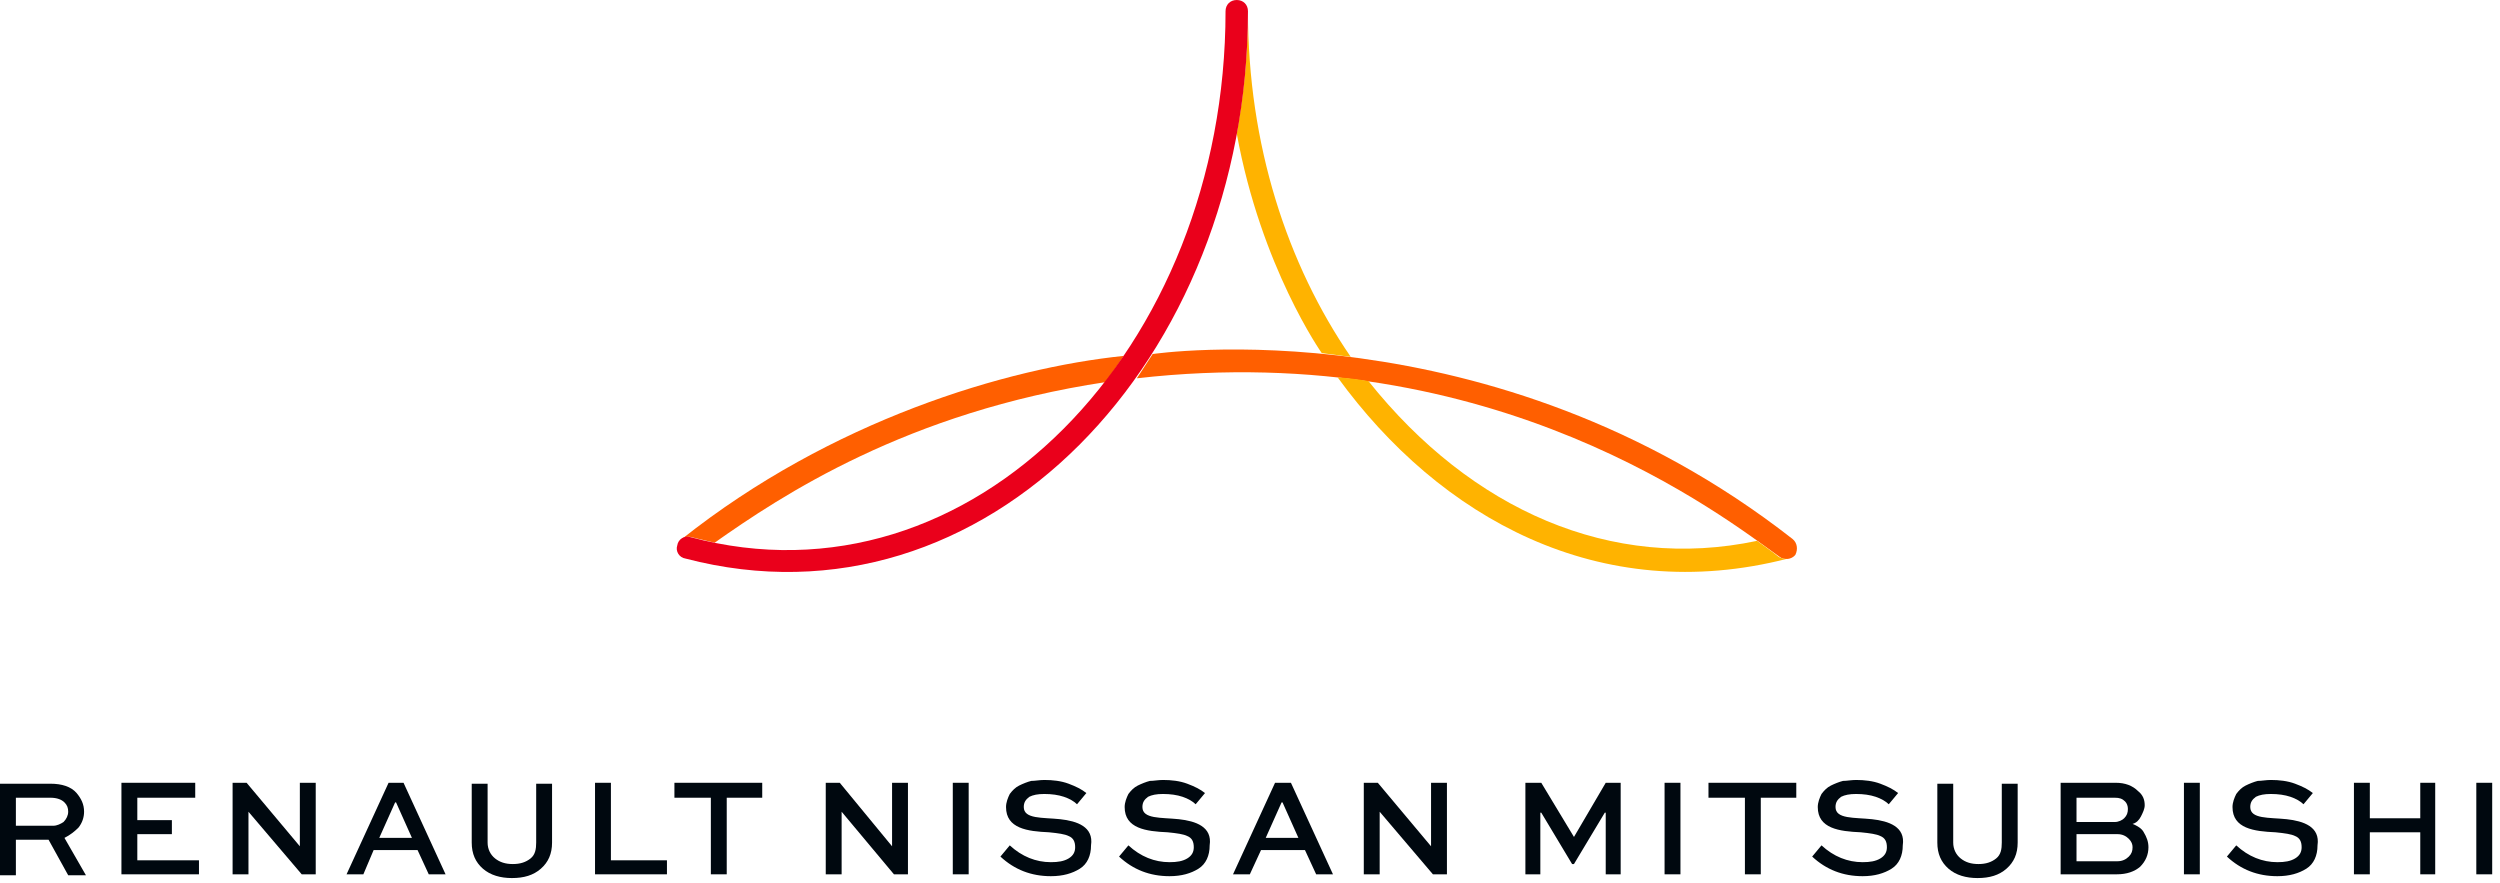 <?xml version="1.0" encoding="UTF-8"?>
<svg width="286px" height="101px" viewBox="0 0 286 101" version="1.1" xmlns="http://www.w3.org/2000/svg" xmlns:xlink="http://www.w3.org/1999/xlink">
    <!-- Generator: Sketch 52.6 (67491) - http://www.bohemiancoding.com/sketch -->
    <title>alliance</title>
    <desc>Created with Sketch.</desc>
    <g id="Page-1" stroke="none" stroke-width="1" fill="none" fill-rule="evenodd">
        <g id="alliance">
            <g id="Group" transform="translate(0, 88.695)" fill="#00080F">
                <path d="M8.976,5.984 C9.404,5.45 9.618,4.809 9.618,4.168 C9.618,3.313 9.297,2.672 8.763,2.03 C8.121,1.282 7.053,0.962 5.771,0.962 L-8.8817842e-16,0.962 L-8.8817842e-16,11.434 L1.817,11.434 L1.817,7.373 L5.557,7.373 L7.801,11.434 L9.831,11.434 L7.373,7.16 C8.015,6.839 8.549,6.412 8.976,5.984 Z M6.091,5.771 L1.817,5.771 L1.817,2.565 L5.771,2.565 C6.519,2.565 7.053,2.778 7.373,3.099 C7.694,3.42 7.801,3.74 7.801,4.168 C7.801,4.595 7.587,5.022 7.267,5.343 C6.946,5.557 6.519,5.771 6.091,5.771 Z" id="Shape" fill-rule="nonzero"></path>
                <polygon id="Path" points="15.709 6.732 19.663 6.732 19.663 5.129 15.709 5.129 15.709 2.565 22.334 2.565 22.334 0.855 13.892 0.855 13.892 11.327 22.762 11.327 22.762 9.724 15.709 9.724"></polygon>
                <polygon id="Path" points="34.303 8.121 28.211 0.855 26.609 0.855 26.609 11.327 28.425 11.327 28.425 4.168 34.516 11.327 36.119 11.327 36.119 0.855 34.303 0.855"></polygon>
                <path d="M44.454,0.855 L39.646,11.327 L41.569,11.327 L42.745,8.549 L47.767,8.549 L49.049,11.327 L50.973,11.327 L46.164,0.855 L44.454,0.855 Z M43.386,7.16 L45.202,3.099 L45.309,3.099 L47.126,7.16 L43.386,7.16 Z" id="Shape" fill-rule="nonzero"></path>
                <path d="M60.697,9.511 C60.163,9.938 59.522,10.152 58.667,10.152 C57.812,10.152 57.171,9.938 56.637,9.511 C56.102,9.083 55.782,8.442 55.782,7.694 L55.782,0.962 L53.965,0.962 L53.965,7.694 C53.965,8.976 54.393,9.938 55.247,10.686 C56.102,11.434 57.278,11.755 58.56,11.755 C59.949,11.755 61.018,11.434 61.873,10.686 C62.728,9.938 63.155,8.976 63.155,7.694 L63.155,0.962 L61.339,0.962 L61.339,7.694 C61.339,8.442 61.232,9.083 60.697,9.511 Z" id="Path"></path>
                <polygon id="Path" points="69.888 0.855 68.071 0.855 68.071 11.327 76.299 11.327 76.299 9.724 69.888 9.724"></polygon>
                <polygon id="Path" points="77.154 2.565 81.322 2.565 81.322 11.327 83.138 11.327 83.138 2.565 87.199 2.565 87.199 0.855 77.154 0.855"></polygon>
                <polygon id="Path" points="102.053 8.121 96.069 0.855 94.466 0.855 94.466 11.327 96.282 11.327 96.282 4.168 102.267 11.327 103.87 11.327 103.87 0.855 102.053 0.855"></polygon>
                <polygon id="Path" points="108.999 0.855 110.816 0.855 110.816 11.327 108.999 11.327"></polygon>
                <path d="M121.288,5.022 C119.258,4.809 117.12,5.022 117.12,3.633 C117.12,3.099 117.334,2.778 117.762,2.458 C118.189,2.244 118.723,2.137 119.471,2.137 C120.326,2.137 121.074,2.244 121.715,2.458 C122.357,2.672 122.891,2.992 123.211,3.313 L124.28,2.03 C123.746,1.603 123.105,1.282 122.25,0.962 C121.395,0.641 120.433,0.534 119.471,0.534 C118.937,0.534 118.403,0.641 117.975,0.641 C117.548,0.748 117.013,0.962 116.586,1.175 C116.159,1.389 115.838,1.71 115.517,2.137 C115.304,2.565 115.09,3.099 115.09,3.633 C115.09,6.091 117.548,6.412 120.006,6.519 C121.074,6.625 121.822,6.732 122.25,6.946 C122.784,7.16 122.998,7.587 122.998,8.228 C122.998,8.763 122.784,9.19 122.25,9.511 C121.715,9.831 121.074,9.938 120.219,9.938 C118.51,9.938 116.907,9.297 115.517,8.015 L114.449,9.297 C116.052,10.793 117.975,11.541 120.219,11.541 C121.609,11.541 122.677,11.22 123.532,10.686 C124.387,10.152 124.814,9.19 124.814,8.015 C125.135,5.877 123.211,5.236 121.288,5.022 Z" id="Path"></path>
                <path d="M134.859,5.022 C132.829,4.809 130.692,5.022 130.692,3.633 C130.692,3.099 130.906,2.778 131.333,2.458 C131.76,2.244 132.295,2.137 133.043,2.137 C133.898,2.137 134.646,2.244 135.287,2.458 C135.928,2.672 136.462,2.992 136.783,3.313 L137.852,2.03 C137.317,1.603 136.676,1.282 135.821,0.962 C134.966,0.641 134.004,0.534 133.043,0.534 C132.508,0.534 131.974,0.641 131.547,0.641 C131.119,0.748 130.585,0.962 130.157,1.175 C129.73,1.389 129.409,1.71 129.089,2.137 C128.875,2.565 128.661,3.099 128.661,3.633 C128.661,6.091 131.119,6.412 133.577,6.519 C134.646,6.625 135.394,6.732 135.821,6.946 C136.355,7.16 136.569,7.587 136.569,8.228 C136.569,8.763 136.355,9.19 135.821,9.511 C135.287,9.831 134.646,9.938 133.791,9.938 C132.081,9.938 130.478,9.297 129.089,8.015 L128.02,9.297 C129.623,10.793 131.547,11.541 133.791,11.541 C135.18,11.541 136.249,11.22 137.103,10.686 C137.958,10.152 138.386,9.19 138.386,8.015 C138.706,5.877 136.783,5.236 134.859,5.022 Z" id="Path"></path>
                <path d="M214.151,5.022 C212.12,4.809 209.983,5.022 209.983,3.633 C209.983,3.099 210.197,2.778 210.624,2.458 C211.052,2.244 211.586,2.137 212.334,2.137 C213.189,2.137 213.937,2.244 214.578,2.458 C215.219,2.672 215.754,2.992 216.074,3.313 L217.143,2.03 C216.609,1.603 215.967,1.282 215.112,0.962 C214.258,0.641 213.296,0.534 212.334,0.534 C211.8,0.534 211.265,0.641 210.838,0.641 C210.411,0.748 209.876,0.962 209.449,1.175 C209.021,1.389 208.701,1.71 208.38,2.137 C208.166,2.565 207.953,3.099 207.953,3.633 C207.953,6.091 210.411,6.412 212.868,6.519 C213.937,6.625 214.685,6.732 215.112,6.946 C215.647,7.16 215.861,7.587 215.861,8.228 C215.861,8.763 215.647,9.19 215.112,9.511 C214.578,9.831 213.937,9.938 213.082,9.938 C211.372,9.938 209.769,9.297 208.38,8.015 L207.312,9.297 C208.915,10.793 210.838,11.541 213.082,11.541 C214.471,11.541 215.54,11.22 216.395,10.686 C217.25,10.152 217.677,9.19 217.677,8.015 C217.998,5.877 216.074,5.236 214.151,5.022 Z" id="Path"></path>
                <path d="M261.597,5.022 C259.567,4.809 257.43,5.022 257.43,3.633 C257.43,3.099 257.643,2.778 258.071,2.458 C258.498,2.244 259.033,2.137 259.781,2.137 C260.636,2.137 261.384,2.244 262.025,2.458 C262.666,2.672 263.2,2.992 263.521,3.313 L264.589,2.03 C264.055,1.603 263.414,1.282 262.559,0.962 C261.704,0.641 260.742,0.534 259.781,0.534 C259.246,0.534 258.712,0.641 258.285,0.641 C257.857,0.748 257.323,0.962 256.895,1.175 C256.468,1.389 256.147,1.71 255.827,2.137 C255.613,2.565 255.399,3.099 255.399,3.633 C255.399,6.091 257.857,6.412 260.315,6.519 C261.384,6.625 262.132,6.732 262.559,6.946 C263.093,7.16 263.307,7.587 263.307,8.228 C263.307,8.763 263.093,9.19 262.559,9.511 C262.025,9.831 261.384,9.938 260.529,9.938 C258.819,9.938 257.216,9.297 255.827,8.015 L254.758,9.297 C256.361,10.793 258.285,11.541 260.529,11.541 C261.918,11.541 262.987,11.22 263.841,10.686 C264.696,10.152 265.124,9.19 265.124,8.015 C265.444,5.877 263.521,5.236 261.597,5.022 Z" id="Path"></path>
                <path d="M145.866,0.855 L141.057,11.327 L142.981,11.327 L144.263,8.549 L149.286,8.549 L150.568,11.327 L152.492,11.327 L147.683,0.855 L145.866,0.855 Z M144.798,7.16 L146.614,3.099 L146.721,3.099 L148.538,7.16 L144.798,7.16 Z" id="Shape" fill-rule="nonzero"></path>
                <polygon id="Path" points="163.712 8.121 157.621 0.855 156.018 0.855 156.018 11.327 157.835 11.327 157.835 4.168 163.926 11.327 165.529 11.327 165.529 0.855 163.712 0.855"></polygon>
                <polygon id="Path" points="180.062 7.053 176.322 0.855 174.505 0.855 174.505 11.327 176.215 11.327 176.215 4.274 176.322 4.274 179.848 10.152 180.062 10.152 183.588 4.274 183.695 4.274 183.695 11.327 185.405 11.327 185.405 0.855 183.695 0.855"></polygon>
                <polygon id="Path" points="190.427 0.855 192.244 0.855 192.244 11.327 190.427 11.327"></polygon>
                <polygon id="Path" points="195.45 2.565 199.618 2.565 199.618 11.327 201.434 11.327 201.434 2.565 205.495 2.565 205.495 0.855 195.45 0.855"></polygon>
                <path d="M228.363,9.511 C227.829,9.938 227.188,10.152 226.333,10.152 C225.478,10.152 224.837,9.938 224.303,9.511 C223.768,9.083 223.448,8.442 223.448,7.694 L223.448,0.962 L221.631,0.962 L221.631,7.694 C221.631,8.976 222.058,9.938 222.913,10.686 C223.768,11.434 224.944,11.755 226.226,11.755 C227.615,11.755 228.684,11.434 229.539,10.686 C230.394,9.938 230.821,8.976 230.821,7.694 L230.821,0.962 L229.004,0.962 L229.004,7.694 C229.004,8.442 228.898,9.083 228.363,9.511 Z" id="Path"></path>
                <path d="M243.965,5.557 C244.393,5.45 244.713,5.129 244.927,4.702 C245.141,4.274 245.354,3.847 245.354,3.42 C245.354,2.778 245.141,2.244 244.606,1.817 C243.965,1.175 243.11,0.855 242.042,0.855 L235.737,0.855 L235.737,11.327 L242.148,11.327 C243.324,11.327 244.179,11.007 244.82,10.472 C245.461,9.831 245.782,9.083 245.782,8.228 C245.782,7.587 245.568,7.053 245.247,6.519 C245.034,6.091 244.499,5.771 243.965,5.557 Z M237.553,2.565 L241.935,2.565 C242.469,2.565 242.79,2.672 243.11,2.992 C243.324,3.206 243.431,3.526 243.431,3.847 C243.431,4.274 243.324,4.595 243.003,4.916 C242.79,5.129 242.362,5.343 241.935,5.343 L237.553,5.343 L237.553,2.565 Z M243.538,9.297 C243.217,9.618 242.79,9.831 242.255,9.831 L237.553,9.831 L237.553,6.732 L242.255,6.732 C242.79,6.732 243.217,6.946 243.538,7.267 C243.858,7.587 243.965,7.908 243.965,8.228 C243.965,8.656 243.858,8.976 243.538,9.297 Z" id="Shape" fill-rule="nonzero"></path>
                <polygon id="Path" points="249.843 0.855 251.659 0.855 251.659 11.327 249.843 11.327"></polygon>
                <polygon id="Path" points="276.879 4.916 271.108 4.916 271.108 0.855 269.291 0.855 269.291 11.327 271.108 11.327 271.108 6.519 276.879 6.519 276.879 11.327 278.588 11.327 278.588 0.855 276.879 0.855"></polygon>
                <polygon id="Path" points="283.29 0.855 285.107 0.855 285.107 11.327 283.29 11.327"></polygon>
            </g>
            <path d="M205.067,61.659 C170.658,34.73 131.867,40.501 131.867,40.501 C130.906,41.997 130.051,43.279 130.051,43.279 C171.192,38.577 197.267,59.201 203.571,63.69 C204.106,64.117 204.961,64.01 205.388,63.476 C205.709,62.835 205.602,62.087 205.067,61.659 Z" id="Path" fill="#FF5F00"></path>
            <path d="M128.555,40.714 C115.09,42.103 95.107,48.088 78.009,61.659 C78.33,61.445 78.65,61.339 79.078,61.445 C79.078,61.445 80.36,61.766 81.749,62.087 C89.336,56.744 103.763,47.126 126.524,43.706 C126.524,43.6 127.593,42.21 128.555,40.714 Z" id="Path" fill="#FF5F00"></path>
            <path d="M154.522,40.821 C147.255,30.242 142.767,16.564 142.767,1.282 C142.767,7.801 141.912,12.823 141.485,15.281 C144.263,30.562 151.209,40.394 151.209,40.394 C152.705,40.607 154.522,40.821 154.522,40.821 Z" id="Path" fill="#FFB300"></path>
            <path d="M142.767,1.282 C142.767,0.534 142.233,0 141.485,0 C140.737,0 140.202,0.534 140.202,1.282 C140.202,39.753 111.243,70.101 78.971,61.445 C78.33,61.232 77.582,61.659 77.475,62.407 C77.261,63.048 77.688,63.796 78.436,63.903 C112.739,72.88 142.767,41.142 142.767,1.282 Z" id="Path" fill="#EA001B"></path>
            <path d="M156.552,43.6 C168.307,58.346 184.336,65.399 201.007,61.873 C201.434,62.193 202.823,63.155 203.465,63.69 C203.465,63.69 203.892,64.01 204.533,63.903 C182.947,69.46 164.674,59.201 153.026,43.172 C153.133,43.172 154.843,43.279 156.552,43.6 Z" id="Path" fill="#FFB300"></path>
        </g>
    </g>
</svg>